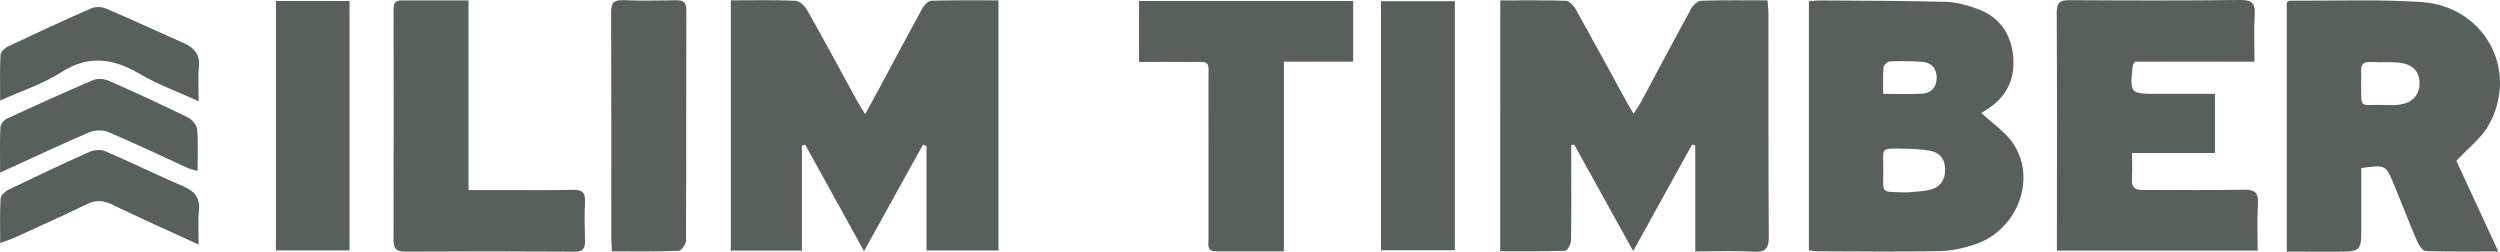 <?xml version="1.0" encoding="UTF-8"?> <svg xmlns="http://www.w3.org/2000/svg" xmlns:xlink="http://www.w3.org/1999/xlink" version="1.1" id="Слой_1" x="0px" y="0px" viewBox="0 0 959.7 96.67" style="enable-background:new 0 0 959.7 96.67;" xml:space="preserve"> <style type="text/css"> .st0{fill:none;stroke:#333333;stroke-width:2;stroke-miterlimit:10;} .st1{fill:none;stroke:#FFFFFF;stroke-width:4;stroke-miterlimit:10;} .st2{fill:#006633;} .st3{fill:#3D7942;} .st4{fill:#839152;} .st5{fill:#AEA15E;} .st6{fill:#AE4E20;} .st7{fill:#DDAF69;} .st8{fill:#396D52;} .st9{fill:url(#SVGID_1_);} .st10{fill:#FFFFFF;} .st11{clip-path:url(#SVGID_00000163032296933137713210000002737708150515131020_);} .st12{opacity:0.45;clip-path:url(#SVGID_00000163032296933137713210000002737708150515131020_);} .st13{clip-path:url(#SVGID_00000176010796735416648300000001124446806451459752_);} .st14{clip-path:url(#SVGID_00000037693852435800392830000010799959497127490975_);} .st15{opacity:0.4;clip-path:url(#SVGID_00000037693852435800392830000010799959497127490975_);} .st16{fill:#58605C;} </style> <g id="FUFmdv_00000090269215241063949340000009094938356623053996_"> <g> <path class="st16" d="M331.68,96.41c-7.88-14.26-15.23-27.55-22.57-40.85c-0.42,0.11-0.85,0.21-1.27,0.32c0,13.34,0,26.69,0,40.33 c-9.42,0-18.17,0-27.29,0c0-32.03,0-63.87,0-96.08c8.58,0,16.74-0.2,24.86,0.17c1.59,0.07,3.6,2.08,4.52,3.71 c6.55,11.6,12.85,23.33,19.26,35.01c0.76,1.38,1.64,2.7,2.94,4.81c2.03-3.71,3.62-6.57,5.16-9.45 c5.59-10.42,11.11-20.87,16.8-31.23c0.69-1.25,2.26-2.83,3.46-2.87c8.46-0.25,16.93-0.13,25.75-0.13c0,32.18,0,63.91,0,96.01 c-9.08,0-18.13,0-27.64,0c0-13.58,0-26.84,0-40.11c-0.45-0.17-0.9-0.35-1.34-0.52C346.94,68.85,339.57,82.17,331.68,96.41z"></path> <path class="st16" d="M575.92,0.16c8.69,0,16.98-0.15,25.26,0.15c1.3,0.05,2.95,1.88,3.74,3.28c6.66,11.91,13.15,23.9,19.7,35.87 c0.62,1.14,1.32,2.24,2.48,4.2c1.24-1.97,2.23-3.33,3.02-4.81c6.37-11.87,12.65-23.8,19.13-35.61c0.73-1.33,2.5-2.92,3.83-2.96 c8.29-0.27,16.6-0.14,25.42-0.14c0.15,1.96,0.37,3.54,0.37,5.12c0.03,28.48-0.04,56.96,0.13,85.44c0.03,4.43-0.96,6.22-5.79,5.93 c-7.27-0.44-14.58-0.12-22.43-0.12c0-13.94,0-27.3,0-40.66c-0.41-0.12-0.81-0.25-1.22-0.37c-7.33,13.25-14.65,26.5-22.61,40.89 c-7.82-14.11-15.23-27.47-22.63-40.83c-0.39,0.05-0.77,0.1-1.16,0.15c0,2.05,0,4.09,0,6.14c0.01,10.16,0.1,20.32-0.08,30.47 c-0.03,1.39-1.41,3.93-2.23,3.96c-8.26,0.3-16.54,0.18-24.94,0.18C575.92,64.07,575.92,32.36,575.92,0.16z"></path> <path class="st16" d="M760.33,43.11c4.62,4.4,9.89,7.77,12.88,12.57c8.58,13.75,0.86,32.81-14.99,38.11 c-4.36,1.46-9.07,2.52-13.64,2.61c-15.64,0.3-31.29,0.09-46.94,0.05c-0.97,0-1.94-0.22-3.24-0.37c0-31.87,0-63.55,0-95.57 c1.53-0.13,2.79-0.35,4.06-0.34c16.14,0.12,32.29,0.1,48.42,0.53c4.06,0.11,8.24,1.26,12.1,2.66c8.48,3.06,13.04,9.41,13.84,18.4 c0.79,9.03-2.82,15.82-10.51,20.52c-0.7,0.43-1.39,0.89-2.07,1.36C760.13,43.69,760.15,43.93,760.33,43.11z M731.9,73.86 c2.96-0.3,6-0.29,8.88-0.97c3.81-0.89,5.85-3.57,5.92-7.6c0.06-4.1-1.99-6.74-5.91-7.44c-3.4-0.6-6.91-0.74-10.38-0.78 c-8.61-0.1-7.5-0.44-7.44,7.49C723.04,74.64,721.3,73.54,731.9,73.86z M722.93,36.03c5.43,0,10.2,0.21,14.94-0.07 c3.38-0.2,5.5-2.41,5.58-5.86c0.09-3.64-1.83-6.08-5.56-6.36c-4.12-0.31-8.27-0.34-12.39-0.17c-0.89,0.04-2.37,1.41-2.45,2.27 C722.75,29.06,722.93,32.34,722.93,36.03z"></path> <path class="st16" d="M877.84,96.59c0-32.41,0-64.13,0-95.7c0.57-0.32,0.85-0.62,1.14-0.62c16.81,0.09,33.67-0.59,50.42,0.5 c24.46,1.59,37.8,26.35,25.86,47.41c-2.83,4.98-7.83,8.73-12.31,13.57c4.97,10.73,10.32,22.3,16.1,34.78 c-9.77,0-18.83,0.14-27.87-0.17c-1.16-0.04-2.65-2.25-3.3-3.75c-3.08-7.19-5.88-14.49-8.86-21.72c-3.16-7.66-3.2-7.64-12.57-6.37 c0,7.27-0.01,14.68,0,22.1c0.03,9.98,0.04,9.98-10.02,9.99C890.32,96.59,884.21,96.59,877.84,96.59z M915.13,40.3 c1.66,0,3.33,0.11,4.98-0.02c5.57-0.44,8.7-3.47,8.7-8.3c0-4.71-2.76-7.51-8.35-7.98c-3.47-0.29-6.98-0.01-10.46-0.2 c-2.94-0.16-3.84,1.19-3.6,3.88c0.12,1.32-0.02,2.66-0.01,3.99C906.49,42.19,905.42,40.02,915.13,40.3z"></path> <path class="st16" d="M866.67,96.21c-25.89,0-51.26,0-77.07,0c0-1.84,0-3.31,0-4.78c0.01-28.81,0.11-57.62-0.07-86.42 c-0.03-4.15,1.36-4.97,5.13-4.95c21.81,0.14,43.63,0.2,65.44-0.06c4.6-0.05,5.69,1.46,5.44,5.72c-0.35,5.76-0.09,11.56-0.09,17.95 c-15.77,0-30.99,0-45.83,0c-0.56,0.87-0.86,1.13-0.89,1.41c-1.15,10.93-1.15,10.94,9.72,10.94c7.14,0,14.27,0,21.82,0 c0,7.61,0,14.82,0,22.72c-10.41,0-20.79,0-31.82,0c0,3.77,0.16,6.89-0.04,10c-0.22,3.38,1.31,4.23,4.44,4.21 c12.82-0.11,25.65,0.16,38.46-0.14c4.54-0.11,5.74,1.37,5.47,5.7C866.4,84.27,866.67,90.08,866.67,96.21z"></path> <path class="st16" d="M492.86,96.48c-9.27,0-17.72,0.02-26.18-0.01c-3.47-0.01-2.76-2.68-2.76-4.71 c-0.03-19.82,0.04-39.63-0.02-59.45c-0.03-9.85,1.35-8.42-8.37-8.52c-5.96-0.06-11.93-0.01-18.27-0.01c0-8,0-15.53,0-23.39 c27.46,0,54.67,0,82.19,0c0,7.72,0,15.15,0,23.28c-8.71,0-17.41,0-26.59,0C492.86,48.12,492.86,71.87,492.86,96.48z"></path> <path class="st16" d="M179.86,0.15c0,24.46,0,48.22,0,72.8c4.71,0,8.97,0,13.23,0c8.99,0,17.99,0.12,26.98-0.07 c3.52-0.08,4.69,1.14,4.51,4.62c-0.25,4.98-0.14,9.99,0,14.99c0.08,2.89-0.79,4.14-3.98,4.12c-21.65-0.13-43.3-0.15-64.95-0.02 c-3.46,0.02-4.6-1.05-4.59-4.53c0.1-29.31,0.06-58.63,0.04-87.94c0-2.17,0.06-4,3.02-3.98C162.42,0.19,170.72,0.15,179.86,0.15z"></path> <path class="st16" d="M530.13,0.47c9.67,0,18.89,0,28.35,0c0,31.95,0,63.54,0,95.6c-9.41,0-18.74,0-28.35,0 C530.13,64.17,530.13,32.59,530.13,0.47z"></path> <path class="st16" d="M105.92,0.38c9.68,0,18.77,0,28.26,0c0,31.82,0,63.54,0,95.74c-9.29,0-18.64,0-28.26,0 C105.92,64.18,105.92,32.58,105.92,0.38z"></path> <path class="st16" d="M234.92,96.48c-0.11-2.09-0.25-3.55-0.25-5.02c-0.01-28.83,0.06-57.65-0.07-86.48 c-0.02-3.59,0.74-5.09,4.66-4.92c6.65,0.3,13.33,0.16,19.99,0.03c2.81-0.06,4.24,0.53,4.23,3.82c-0.09,29.49,0,58.98-0.15,88.48 c-0.01,1.37-1.77,3.88-2.79,3.91C252.09,96.61,243.63,96.48,234.92,96.48z"></path> <path class="st16" d="M76.27,38.88c-8.15-3.72-15.71-6.45-22.52-10.45c-10.24-6.02-19.69-7.5-30.36-0.62 C16.52,32.23,8.45,34.8,0.06,38.59c0-6.45-0.18-12.03,0.15-17.58c0.07-1.19,1.81-2.69,3.13-3.32 c10.52-4.97,21.08-9.85,31.74-14.51C36.63,2.5,39,2.56,40.59,3.24c10.07,4.3,20.02,8.88,30.02,13.33c4.05,1.8,6.26,4.47,5.74,9.28 C75.93,29.78,76.27,33.78,76.27,38.88z"></path> <path class="st16" d="M76.27,93.89c-11.78-5.42-22.56-10.21-33.16-15.34c-3.46-1.68-6.34-1.87-9.86-0.14 c-8.95,4.39-18.08,8.43-27.15,12.57c-1.76,0.8-3.61,1.41-6.02,2.34c0-6.16-0.19-11.62,0.14-17.04c0.07-1.23,1.72-2.82,3.03-3.45 c10.32-4.99,20.68-9.89,31.15-14.55c1.74-0.77,4.35-0.94,6.05-0.21c10.07,4.33,19.92,9.18,29.99,13.5 c4.44,1.91,6.46,4.54,5.92,9.49C75.93,84.96,76.27,88.94,76.27,93.89z"></path> <path class="st16" d="M0.04,66.27c0-6.59-0.15-12.04,0.12-17.47c0.06-1.15,1.36-2.74,2.49-3.26c11-5.09,22.04-10.1,33.19-14.83 c1.68-0.71,4.25-0.45,5.99,0.32c10.19,4.49,20.3,9.16,30.3,14.06c1.6,0.78,3.39,2.92,3.54,4.58c0.46,5.07,0.17,10.2,0.17,15.94 c-1.5-0.43-2.73-0.64-3.83-1.14c-10.13-4.61-20.17-9.43-30.41-13.77c-2.1-0.89-5.25-0.8-7.37,0.11 C23.1,55.57,12.16,60.74,0.04,66.27z"></path> </g> </g> </svg> 